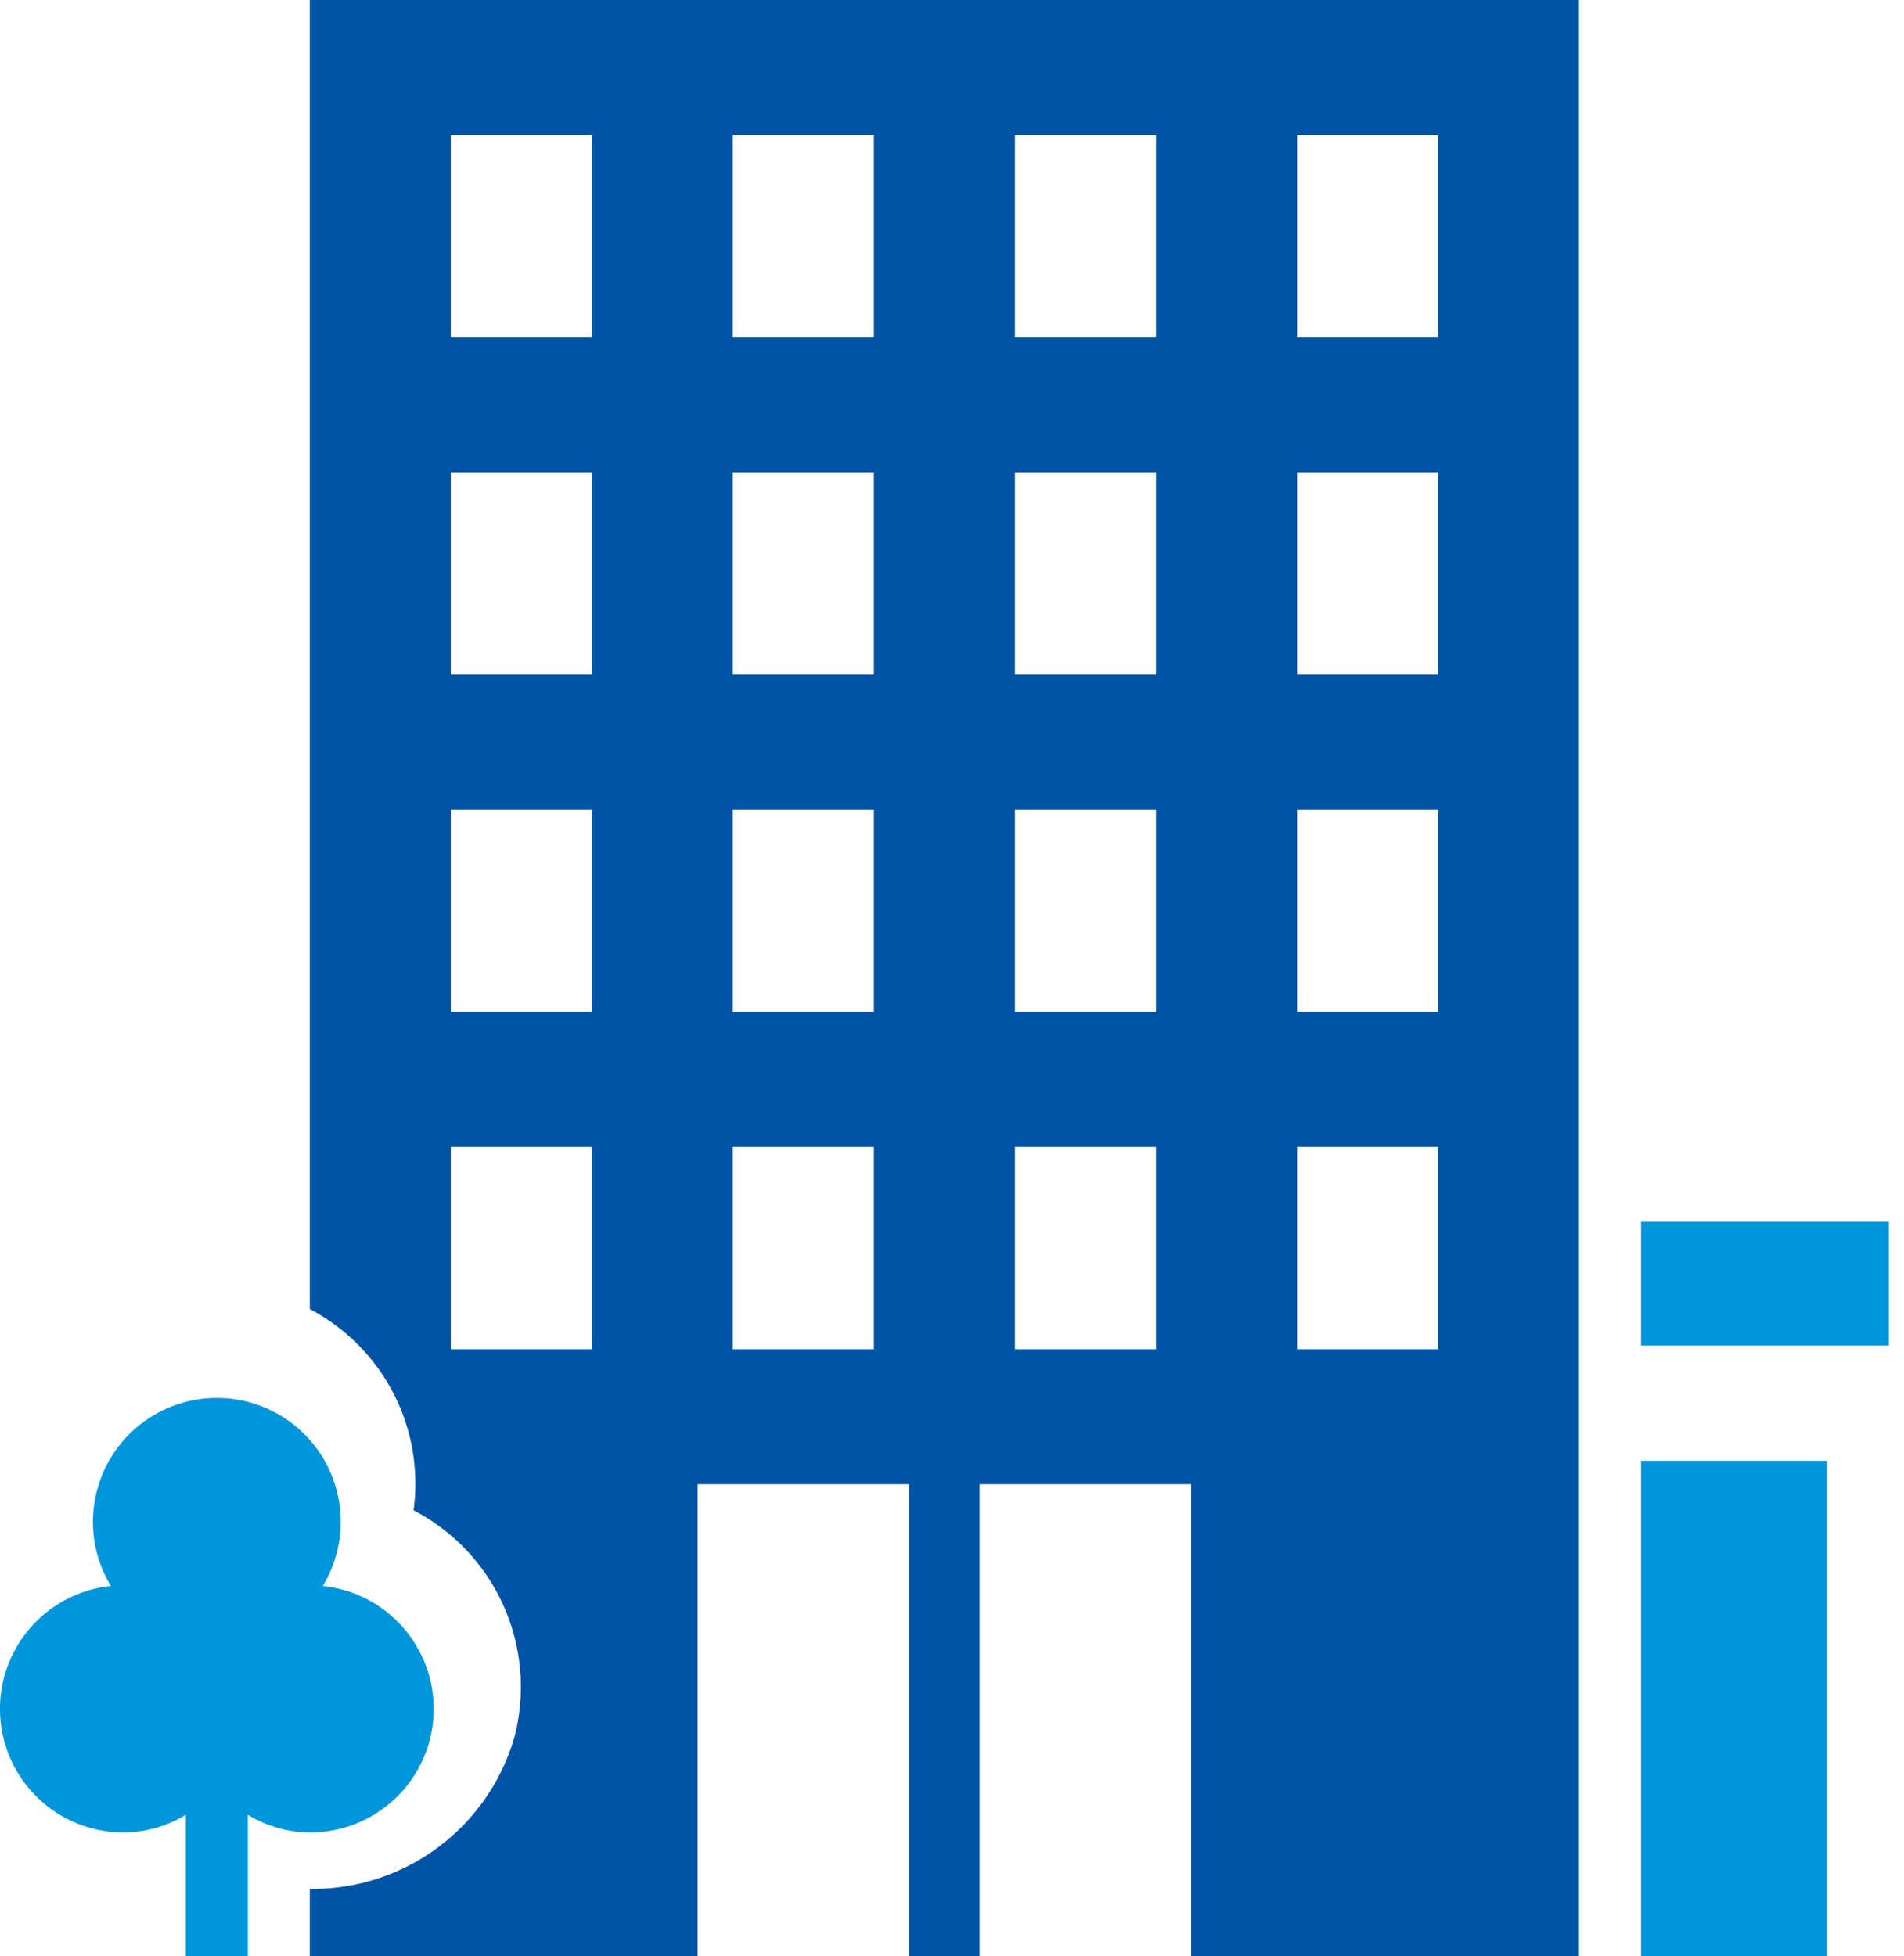 <svg xmlns="http://www.w3.org/2000/svg" width="73" height="75" viewBox="0 0 73 75">
  <g id="icon_03" transform="translate(-737 -1471)">
    <rect id="長方形_9140" data-name="長方形 9140" width="73" height="75" transform="translate(737 1471)" fill="none"/>
    <g id="apartment" transform="translate(733.002 1468)">
      <path id="パス_17062" data-name="パス 17062" d="M15.875,59.63a4.737,4.737,0,0,0,.5-9.449,4.75,4.75,0,1,0-8.127,0,4.737,4.737,0,0,0,.5,9.449,4.624,4.624,0,0,0,2.375-.679V64.38H13.5V58.951a4.624,4.624,0,0,0,2.375.679Z" transform="translate(0 13.62)" fill="#0096dc"/>
      <path id="パス_17063" data-name="パス 17063" d="M52,45h7.125V64H52Z" transform="translate(14.915 14)" fill="#0096dc"/>
      <path id="パス_17064" data-name="パス 17064" d="M52,39h9.5v4.75H52Z" transform="translate(14.915 10.833)" fill="#0096dc"/>
      <path id="パス_17065" data-name="パス 17065" d="M14,53.184A7.563,7.563,0,0,1,17.98,60.9a7.628,7.628,0,0,1,3.858,8.725A8.057,8.057,0,0,1,14,75.414V78H28.87V59.9H36.98V78h2.7V59.9h8.111V78h14.87V3H14ZM51.85,8.172h5.407v7.759H51.85Zm0,12.931h5.407v7.759H51.85Zm0,12.931h5.407v7.759H51.85Zm0,12.931h5.407v7.759H51.85ZM41.036,8.172h5.407v7.759H41.036Zm0,12.931h5.407v7.759H41.036Zm0,12.931h5.407v7.759H41.036Zm0,12.931h5.407v7.759H41.036ZM30.222,8.172h5.407v7.759H30.222Zm0,12.931h5.407v7.759H30.222Zm0,12.931h5.407v7.759H30.222Zm0,12.931h5.407v7.759H30.222ZM19.407,8.172h5.407v7.759H19.407Zm0,12.931h5.407v7.759H19.407Zm0,12.931h5.407v7.759H19.407Zm0,12.931h5.407v7.759H19.407Z" transform="translate(1.875)" fill="#0053a6"/>
    </g>
  </g>
</svg>
